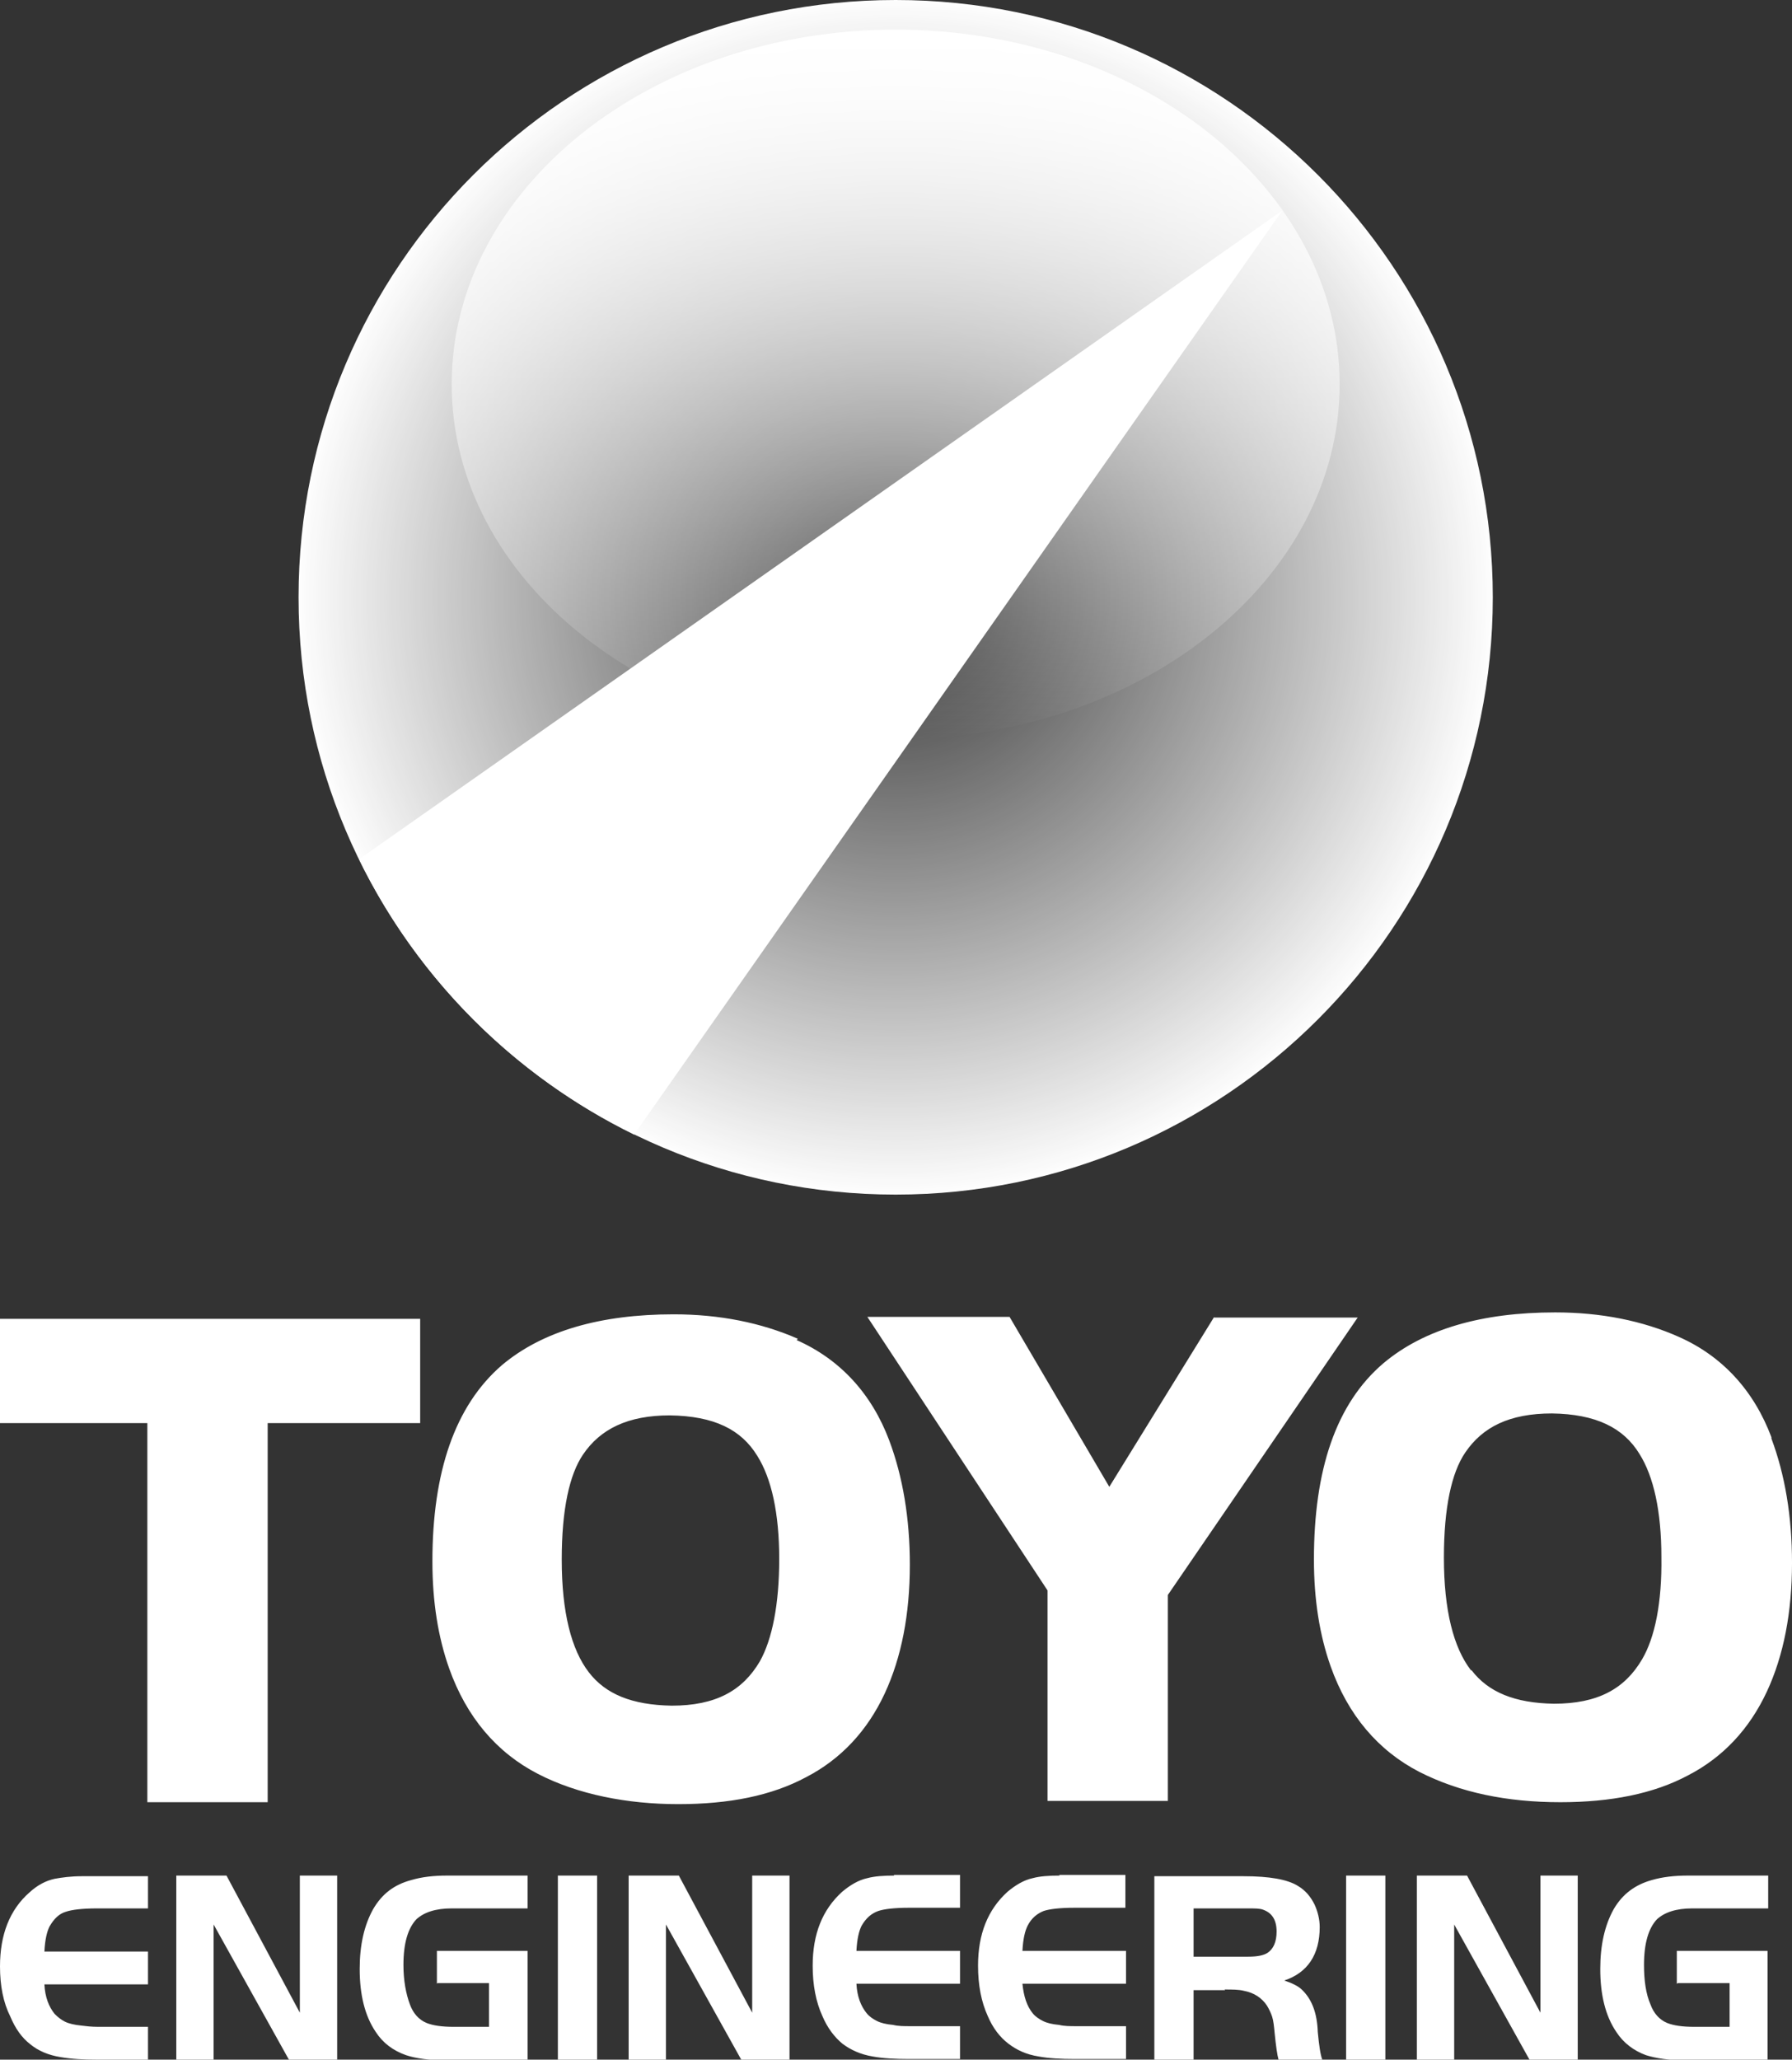 <svg xmlns="http://www.w3.org/2000/svg" viewBox="0 0 27.85 32">
  <rect x="0" y="0" width="27.85" height="32" fill="#333333" stroke="none"/>
  <defs>
    <radialGradient id="a">
      <stop offset="0" stop-color="#fff" stop-opacity="0"/>
      <stop offset="1" stop-color="#fff"/>
    </radialGradient>
    <linearGradient id="b" gradientTransform="rotate(90)">
      <stop offset="0" stop-color="#fff"/>
      <stop offset="1" stop-color="#fff" stop-opacity="0"/>
    </linearGradient>
  </defs>
  <path fill="url(#a)" d="M4.64 9.28c0 5.13 4.16 9.28 9.28 9.28s9.28-4.16 9.28-9.28S19.05 0 13.92 0 4.64 4.15 4.64 9.28"/>
  <path fill="url(#b)" d="M7.02 5.97c0 3.04 3.09 5.51 6.9 5.51s6.9-2.47 6.9-5.51S17.73.46 13.92.46s-6.9 2.47-6.9 5.51"/>
  <path fill="#fff" d="M9.86 17.62 19.93 3.27 5.58 13.35c.91 1.86 2.42 3.37 4.28 4.28"/>
  <path fill="#fff" d="M2.3 29.14v.51h-.79c-.23 0-.39.02-.48.05-.11.03-.19.11-.26.23-.04.08-.07.2-.08.39H2.3v.51H.69c.01.2.07.35.16.46.05.05.1.09.16.12s.15.05.25.06c.08.01.16.02.27.02h.77V32h-.79c-.21 0-.4-.01-.57-.04-.19-.03-.35-.1-.47-.2-.13-.1-.23-.24-.31-.43-.11-.22-.16-.48-.16-.78 0-.49.15-.88.46-1.15.12-.11.25-.18.39-.21.11-.02.25-.04.42-.04H2.3ZM4.49 32h.75v-2.86h-.58v2.13l-1.14-2.13h-.78V32h.58v-2.1L4.49 32Zm2.31-1.19h.8v.68h-.55c-.18 0-.32-.02-.42-.06-.12-.05-.21-.15-.26-.29-.06-.16-.1-.37-.1-.61 0-.34.07-.57.2-.71.12-.11.3-.17.55-.17H8.2v-.51H6.95c-.21 0-.39.02-.56.07-.26.07-.45.21-.59.45-.14.25-.21.56-.21.93 0 .4.08.73.25.98.11.17.27.29.47.36.15.05.36.08.61.08H8.2v-1.7H6.79v.51ZM8.67 32h.61v-2.86h-.61V32Zm2.85 0h.75v-2.86h-.58v2.13l-1.14-2.13h-.78V32h.58v-2.1l1.17 2.1Zm2.38-2.86c-.17 0-.31.01-.42.04-.14.03-.27.11-.39.21-.31.28-.46.66-.46 1.15 0 .3.05.56.15.78.08.19.19.33.31.43.13.1.29.17.47.2.16.03.35.04.57.04h.79v-.51h-.77c-.1 0-.19 0-.27-.02-.11-.01-.19-.03-.25-.06s-.12-.07-.16-.12c-.09-.11-.15-.26-.16-.46h1.61v-.51h-1.61c.01-.19.04-.31.08-.39.07-.12.15-.19.26-.23.09-.03.25-.05.48-.05h.79v-.51h-1.03Zm2.57 0c-.17 0-.31.01-.42.04-.14.03-.27.11-.39.21-.31.28-.46.66-.46 1.15 0 .3.05.56.15.78.08.19.19.33.32.43.13.1.28.17.47.2.16.03.35.04.57.04h.79v-.51h-.77c-.1 0-.19 0-.27-.02-.11-.01-.19-.03-.25-.06s-.12-.07-.16-.12c-.09-.11-.14-.26-.16-.46h1.61v-.51h-1.61c.01-.19.04-.31.08-.39.06-.12.15-.19.25-.23.09-.03.25-.05.48-.05h.79v-.51h-1.03Zm2.07.51h.85c.11 0 .19 0 .24.02.14.05.21.16.21.34 0 .16-.05.27-.14.33-.06.04-.16.06-.3.06h-.85v-.75Zm.49 1.26c.12 0 .22 0 .3.02.16.03.28.11.36.23.03.05.06.11.08.17.02.06.03.15.04.26.02.2.04.34.06.41h.68c-.03-.08-.05-.22-.07-.43-.01-.29-.09-.51-.25-.66-.05-.05-.15-.1-.27-.14.36-.12.55-.4.55-.83 0-.12-.03-.24-.08-.35-.06-.12-.14-.22-.26-.29-.16-.1-.44-.15-.84-.15h-1.39v2.86h.61v-1.09h.49ZM20.92 32h.61v-2.86h-.61V32Zm2.85 0h.75v-2.86h-.58v2.13l-1.14-2.13h-.78V32h.58v-2.1l1.17 2.1Zm2.31-1.19h.8v.68h-.55c-.18 0-.32-.02-.42-.06-.12-.05-.21-.15-.26-.29-.07-.16-.1-.37-.1-.61 0-.34.07-.57.2-.71.12-.11.3-.17.55-.17h1.18v-.51h-1.25c-.2 0-.39.02-.56.07-.25.07-.45.21-.59.45-.14.25-.21.56-.21.93 0 .4.08.73.25.98.11.17.27.29.46.36.16.05.36.08.61.08h1.28v-1.7h-1.41v.51ZM6.53 20.49H0v1.62h2.29V28h1.87v-5.89h2.37v-1.62Zm2.62 5.49c.26.34.67.51 1.29.52.68 0 1.1-.23 1.37-.69.19-.34.3-.88.3-1.59s-.12-1.25-.34-1.6c-.25-.41-.67-.62-1.36-.63-.65 0-1.08.21-1.35.61-.21.31-.33.85-.33 1.63 0 .82.15 1.4.42 1.75m3.23-5.16c.68.3 1.17.84 1.44 1.56.21.56.32 1.21.32 1.93 0 .77-.13 1.44-.39 2-.27.58-.68 1.02-1.22 1.3-.54.29-1.2.42-1.99.42s-1.56-.15-2.18-.47c-.64-.33-1.11-.88-1.38-1.64-.17-.48-.26-1.03-.26-1.66 0-1.39.35-2.42 1.08-3.05.63-.53 1.53-.79 2.67-.79.71 0 1.36.13 1.93.38m6.47-.34-1.63 2.64-1.55-2.64h-2.21l2.8 4.25v3.27h1.87v-3.2l2.95-4.31h-2.24Zm4 5.49c.26.34.67.51 1.28.52.68 0 1.1-.23 1.37-.69.2-.34.31-.88.3-1.59 0-.71-.12-1.25-.34-1.6-.25-.41-.68-.62-1.36-.63-.66 0-1.08.21-1.35.61-.21.31-.33.85-.33 1.63 0 .82.15 1.4.42 1.75m4.67-3.6c.21.56.32 1.21.32 1.93 0 .77-.13 1.44-.39 2-.27.58-.68 1.02-1.22 1.3-.54.29-1.21.42-1.99.42-.83 0-1.56-.15-2.19-.47-.64-.33-1.11-.88-1.38-1.64-.17-.48-.26-1.03-.26-1.66 0-1.39.34-2.42 1.08-3.05.63-.53 1.53-.79 2.67-.79.71 0 1.36.13 1.92.38.68.3 1.17.84 1.44 1.56"/>
</svg>